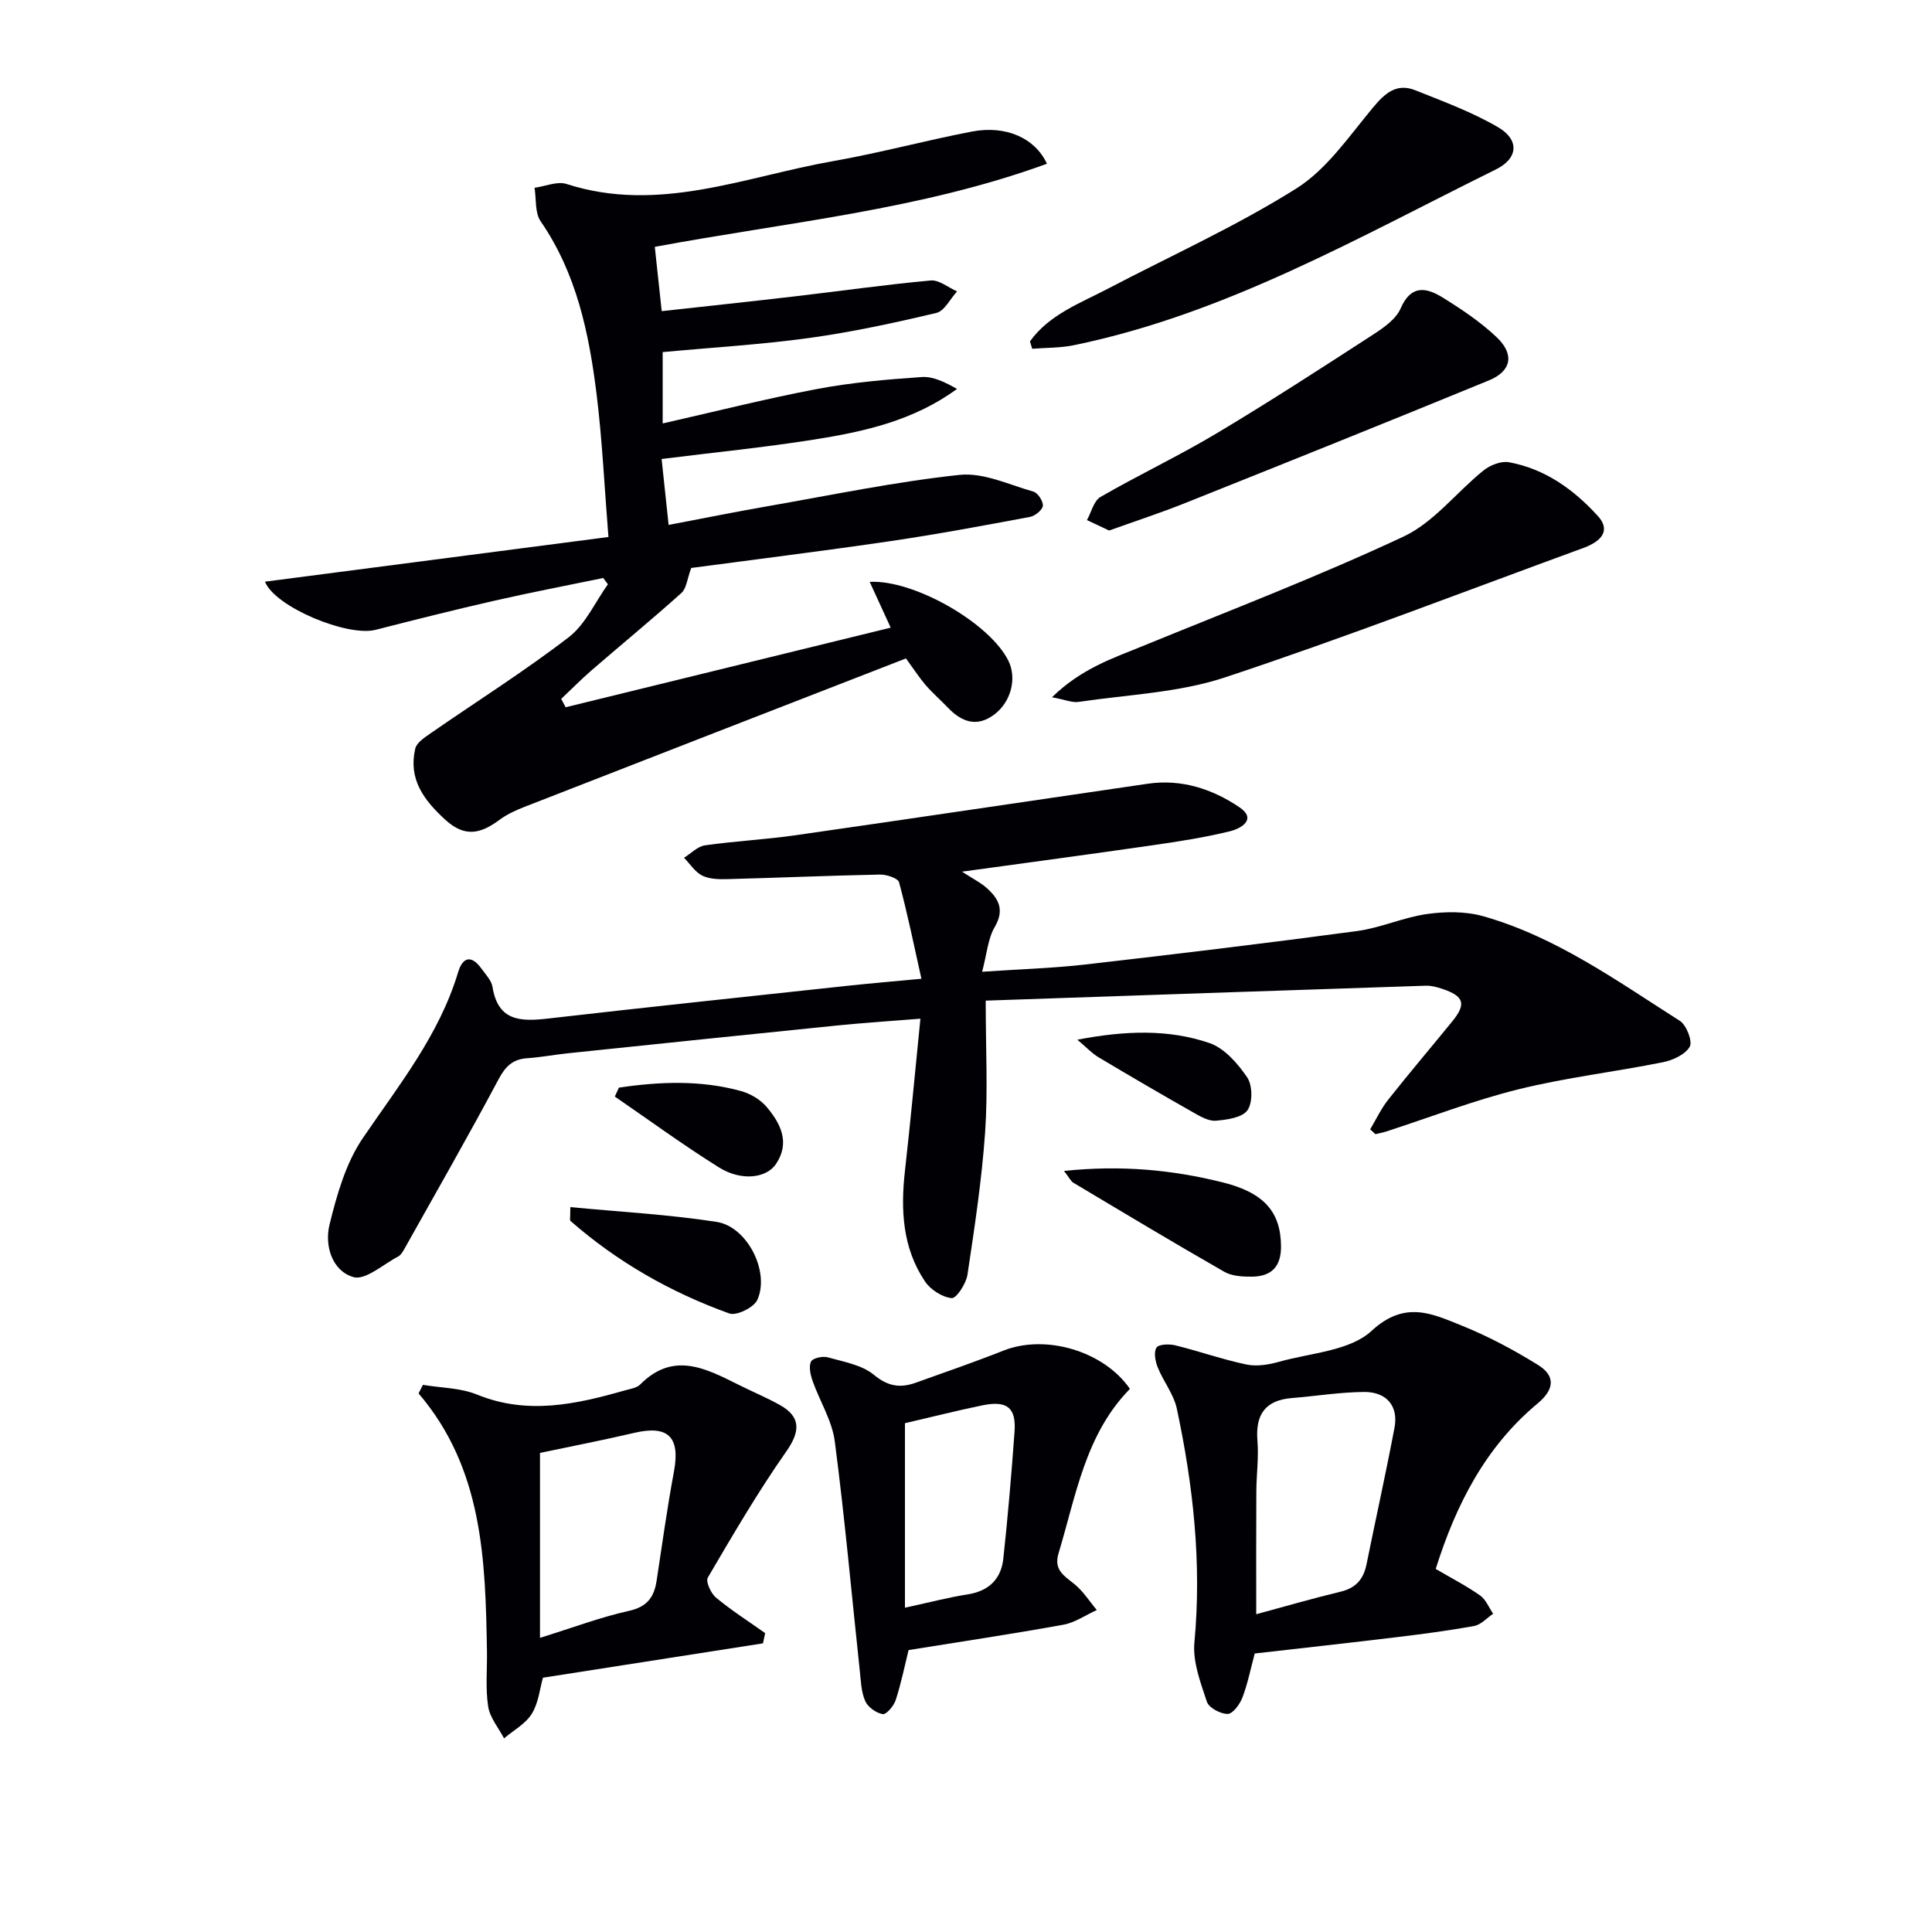 <svg enable-background="new 0 0 400 400" viewBox="0 0 400 400" xmlns="http://www.w3.org/2000/svg"><g fill="#010105"><path d="m117.11 146.43c22.19-5.43 44.37-10.87 67.3-16.48-1.64-3.57-2.98-6.49-4.35-9.48 9.14-.5 24.88 8.52 28.73 16.36 1.76 3.58.57 8.46-2.92 11.09-3.64 2.75-6.82 1.54-9.68-1.47-1.48-1.55-3.12-2.96-4.52-4.58-1.28-1.48-2.35-3.15-4.1-5.55-26.26 10.21-52.55 20.42-78.82 30.67-1.85.72-3.73 1.56-5.31 2.73-3.83 2.84-7.13 3.78-11.26-.01-4.5-4.12-7.66-8.43-6.21-14.71.29-1.25 1.97-2.33 3.21-3.2 9.54-6.61 19.38-12.81 28.57-19.87 3.46-2.66 5.45-7.25 8.11-10.96-.32-.43-.64-.87-.97-1.3-7.5 1.55-15.02 2.99-22.48 4.69-8.25 1.88-16.45 3.94-24.65 6.04-5.82 1.49-20.84-4.73-22.9-9.97 23.52-3.06 46.94-6.11 71.11-9.25-.83-10.3-1.27-20.05-2.47-29.7-1.57-12.57-4.14-24.89-11.57-35.67-1.21-1.76-.88-4.59-1.26-6.93 2.22-.3 4.7-1.41 6.62-.79 19.12 6.17 37-1.54 55.25-4.74 9.62-1.69 19.08-4.27 28.67-6.11 7.02-1.35 13.06 1.31 15.55 6.66-26.2 9.57-53.85 12.11-81.19 17.21.48 4.48.92 8.54 1.43 13.31 9.47-1.05 18.51-2 27.54-3.06 9.39-1.09 18.75-2.43 28.15-3.29 1.74-.16 3.63 1.46 5.46 2.26-1.42 1.54-2.6 4.06-4.29 4.46-8.69 2.06-17.45 3.96-26.29 5.18-10.01 1.38-20.12 1.97-30.37 2.93v14.77c10.78-2.44 21.3-5.11 31.95-7.13 7.14-1.35 14.44-1.98 21.71-2.48 2.38-.16 4.85 1.1 7.28 2.46-8.99 6.59-19.25 8.85-29.61 10.49-10.31 1.63-20.71 2.66-31.55 4.02.45 4.22.9 8.46 1.45 13.65 6.95-1.32 13.67-2.68 20.43-3.86 13.25-2.31 26.45-5.07 39.8-6.5 4.94-.53 10.25 2.03 15.31 3.47.91.26 2.05 2.02 1.94 2.94-.11.89-1.62 2.09-2.67 2.29-9.62 1.8-19.24 3.6-28.92 5.02-14.11 2.07-28.27 3.82-41.21 5.55-.85 2.29-.98 4.24-2.02 5.17-6.06 5.44-12.36 10.62-18.53 15.95-2.2 1.9-4.25 3.99-6.37 5.99.3.59.61 1.16.92 1.73z"/><path d="m283.68 233.82c1.23-2.06 2.25-4.27 3.73-6.14 4.33-5.48 8.87-10.81 13.28-16.23 2.93-3.6 2.43-5.21-2.09-6.72-1.09-.36-2.28-.69-3.4-.65-30.2.99-60.4 2.04-91.12 3.09 0 10.02.47 18.67-.12 27.24-.69 9.88-2.18 19.71-3.66 29.52-.28 1.84-2.29 4.92-3.26 4.83-1.97-.19-4.38-1.74-5.53-3.45-4.69-6.98-5.06-14.87-4.14-22.99 1.15-10.17 2.08-20.37 3.19-31.41-6.5.52-11.75.86-16.97 1.38-18.67 1.89-37.34 3.83-56.01 5.78-2.81.29-5.59.83-8.41 1.02-2.99.2-4.51 1.66-5.94 4.35-6.31 11.84-12.98 23.49-19.54 35.19-.32.57-.72 1.24-1.26 1.52-3.09 1.61-6.77 4.97-9.25 4.26-4.46-1.28-6.01-6.57-4.96-10.85 1.52-6.18 3.36-12.71 6.86-17.87 7.49-11.01 15.85-21.37 19.77-34.41.95-3.17 2.77-3.6 4.82-.75.87 1.21 2.08 2.45 2.3 3.81 1.15 7.17 5.92 7.18 11.57 6.53 20.62-2.37 41.27-4.54 61.91-6.77 4.6-.5 9.22-.88 15.32-1.46-1.56-6.98-2.89-13.53-4.63-19.97-.23-.85-2.58-1.62-3.93-1.6-10.48.21-20.95.66-31.43.94-1.79.05-3.8.04-5.34-.7-1.52-.73-2.57-2.44-3.82-3.72 1.44-.89 2.8-2.35 4.33-2.57 6.24-.89 12.57-1.2 18.81-2.1 24.31-3.48 48.59-7.12 72.89-10.66 6.94-1.01 13.32 1.08 18.9 4.83 3.82 2.56.32 4.46-1.85 5-5.3 1.31-10.72 2.14-16.13 2.92-12.79 1.85-25.59 3.56-39.4 5.46 2.19 1.42 3.74 2.19 5.01 3.29 2.55 2.23 3.88 4.56 1.76 8.18-1.4 2.4-1.61 5.51-2.6 9.25 7.82-.53 14.6-.73 21.3-1.49 18.8-2.16 37.6-4.42 56.35-6.94 4.88-.66 9.56-2.83 14.44-3.52 3.79-.53 7.96-.58 11.6.44 15.1 4.26 27.74 13.4 40.76 21.67 1.38.88 2.68 4.26 2.05 5.36-.93 1.63-3.51 2.81-5.58 3.22-9.91 1.99-20.02 3.16-29.81 5.58-9.31 2.3-18.32 5.8-27.46 8.76-.72.23-1.48.37-2.22.55-.36-.31-.72-.65-1.09-1z"/><path d="m297.25 324.83c3.27 1.92 6.37 3.51 9.19 5.5 1.2.84 1.82 2.5 2.7 3.78-1.3.87-2.51 2.27-3.93 2.53-5.37.98-10.79 1.68-16.22 2.34-9.7 1.17-19.41 2.24-29.21 3.36-.85 3.15-1.45 6.23-2.55 9.12-.53 1.39-1.99 3.37-3.04 3.39-1.48.02-3.89-1.25-4.31-2.5-1.32-3.98-2.97-8.3-2.59-12.31 1.53-16.39-.24-32.45-3.64-48.39-.64-2.99-2.78-5.63-3.95-8.54-.51-1.26-.87-3.16-.26-4.1.47-.72 2.65-.78 3.91-.47 4.94 1.22 9.77 2.93 14.74 3.97 2.15.45 4.64.02 6.81-.59 6.52-1.83 14.57-2.22 19.06-6.37 6.9-6.38 12.55-3.57 18.7-1.09 5.48 2.21 10.77 5.03 15.79 8.15 3.59 2.23 3.42 5.03-.09 7.95-10.82 9-16.93 20.97-21.11 34.27zm-37.16 9.38c5.73-1.55 11.57-3.25 17.47-4.67 3.16-.76 4.74-2.59 5.36-5.65 1.91-9.43 4-18.81 5.79-28.26.86-4.51-1.6-7.49-6.37-7.44-4.96.05-9.9.86-14.86 1.26-5.55.45-7.59 3.44-7.14 8.88.28 3.46-.21 6.97-.23 10.46-.05 8.25-.02 16.5-.02 25.42z"/><path d="m87.56 286.72c3.75.63 7.76.61 11.2 2.01 10.42 4.25 20.46 2.03 30.57-.85 1.11-.32 2.48-.49 3.22-1.24 6.9-6.95 13.64-3.28 20.44.1 2.83 1.41 5.76 2.63 8.51 4.17 4.43 2.49 4.13 5.56 1.28 9.62-5.88 8.38-11.05 17.26-16.24 26.1-.48.81.65 3.27 1.71 4.15 3.21 2.66 6.76 4.92 10.17 7.34-.15.71-.31 1.41-.46 2.12-15.09 2.36-30.19 4.71-45.55 7.11-.62 2.16-.89 5.15-2.29 7.44-1.28 2.1-3.79 3.44-5.76 5.12-1.15-2.19-2.94-4.29-3.29-6.6-.58-3.75-.19-7.64-.25-11.47-.32-18.9-.83-37.76-14.16-53.35.31-.59.6-1.18.9-1.77zm24.24 14.09v38.29c6.88-2.14 12.56-4.29 18.43-5.59 3.79-.84 5.2-2.86 5.72-6.27 1.14-7.52 2.19-15.06 3.58-22.54 1.34-7.2-1.18-9.7-8.27-8.03-6.42 1.51-12.91 2.76-19.46 4.14z"/><path d="m188.11 341.63c-.82 3.32-1.54 6.9-2.66 10.34-.39 1.21-1.94 3.04-2.68 2.92-1.36-.22-3.08-1.44-3.63-2.69-.84-1.89-.9-4.15-1.13-6.28-1.7-15.84-3.11-31.72-5.18-47.51-.56-4.29-3.11-8.3-4.59-12.5-.44-1.26-.83-2.95-.33-4.01.34-.71 2.41-1.18 3.47-.88 3.3.93 7.06 1.56 9.56 3.63 2.91 2.4 5.45 2.77 8.61 1.64 6.09-2.18 12.21-4.29 18.23-6.67 8.67-3.43 20.74.07 26.16 7.93-9.24 9.42-11.16 22.09-14.78 34.05-1.04 3.42 1.13 4.64 3.27 6.36 1.82 1.46 3.12 3.56 4.65 5.38-2.3 1.04-4.51 2.6-6.92 3.04-10.59 1.92-21.24 3.51-32.05 5.25zm-.75-8.77c5.21-1.13 9.06-2.15 12.98-2.76 4.41-.69 6.94-3.19 7.39-7.43.94-8.73 1.69-17.49 2.32-26.26.36-4.96-1.55-6.5-6.65-5.45-5.48 1.13-10.91 2.51-16.04 3.7z"/><path d="m217.8 144.36c6.07-5.92 12.5-8.04 18.73-10.58 18.09-7.4 36.37-14.41 54.06-22.69 6.28-2.94 10.97-9.2 16.57-13.7 1.36-1.09 3.63-1.98 5.25-1.69 7.46 1.37 13.37 5.61 18.4 11.12 2.02 2.2 1.6 4.21-1 5.71-.57.33-1.18.63-1.8.85-24.77 9.05-49.38 18.58-74.4 26.87-9.6 3.18-20.14 3.56-30.28 5.07-1.32.21-2.77-.45-5.53-.96z"/><path d="m213.24 70.68c4-5.56 10.31-7.86 16.1-10.89 13.07-6.84 26.59-12.94 39.04-20.76 6.32-3.97 10.94-10.83 15.88-16.76 2.5-3.01 4.92-5.12 8.77-3.58 5.81 2.32 11.76 4.52 17.13 7.65 4.46 2.61 4.19 6.45-.47 8.75-28.33 13.99-55.89 29.9-87.35 36.38-2.81.58-5.75.51-8.63.74-.16-.52-.31-1.03-.47-1.53z"/><path d="m229.63 109.84c-1.78-.84-3.18-1.5-4.59-2.16.91-1.64 1.41-3.98 2.8-4.79 7.91-4.57 16.2-8.48 24.03-13.16 10.97-6.55 21.7-13.51 32.42-20.46 2.19-1.42 4.74-3.2 5.7-5.42 2.15-4.97 5.33-4.33 8.68-2.26 3.93 2.43 7.84 5.05 11.18 8.21 3.76 3.55 3.1 7.03-1.59 8.96-20.87 8.57-41.8 16.97-62.75 25.34-5.19 2.07-10.52 3.82-15.88 5.74z"/><path d="m220.29 242.43c11.85-1.24 22.41-.24 32.9 2.38 8.48 2.12 12 6.08 12.03 13.26.02 4.23-2.04 6.2-5.99 6.25-1.93.02-4.16-.1-5.77-1.02-10.5-6.01-20.87-12.24-31.25-18.44-.5-.3-.79-.97-1.92-2.43z"/><path d="m118.08 249.92c10.32.99 20.38 1.52 30.29 3.06 6.38.99 11.07 10.38 8.42 16.16-.72 1.57-4.31 3.33-5.79 2.8-12.1-4.35-23.18-10.65-32.9-19.17-.16-.13-.02-.61-.02-2.85z"/><path d="m128.14 225.18c8.46-1.25 16.94-1.59 25.31.72 1.95.54 4.02 1.78 5.31 3.32 2.87 3.41 4.86 7.34 1.91 11.76-1.99 2.98-7.2 3.6-11.8.73-7.37-4.6-14.41-9.76-21.58-14.68.27-.62.56-1.23.85-1.85z"/><path d="m223.05 215.26c9.95-1.9 18.84-2.21 27.35.69 3.1 1.06 5.87 4.24 7.82 7.11 1.11 1.65 1.16 5.25.05 6.81-1.09 1.53-4.22 1.96-6.52 2.16-1.47.13-3.17-.84-4.58-1.64-6.62-3.76-13.2-7.59-19.74-11.5-1.33-.79-2.42-1.98-4.38-3.63z"/></g></svg>